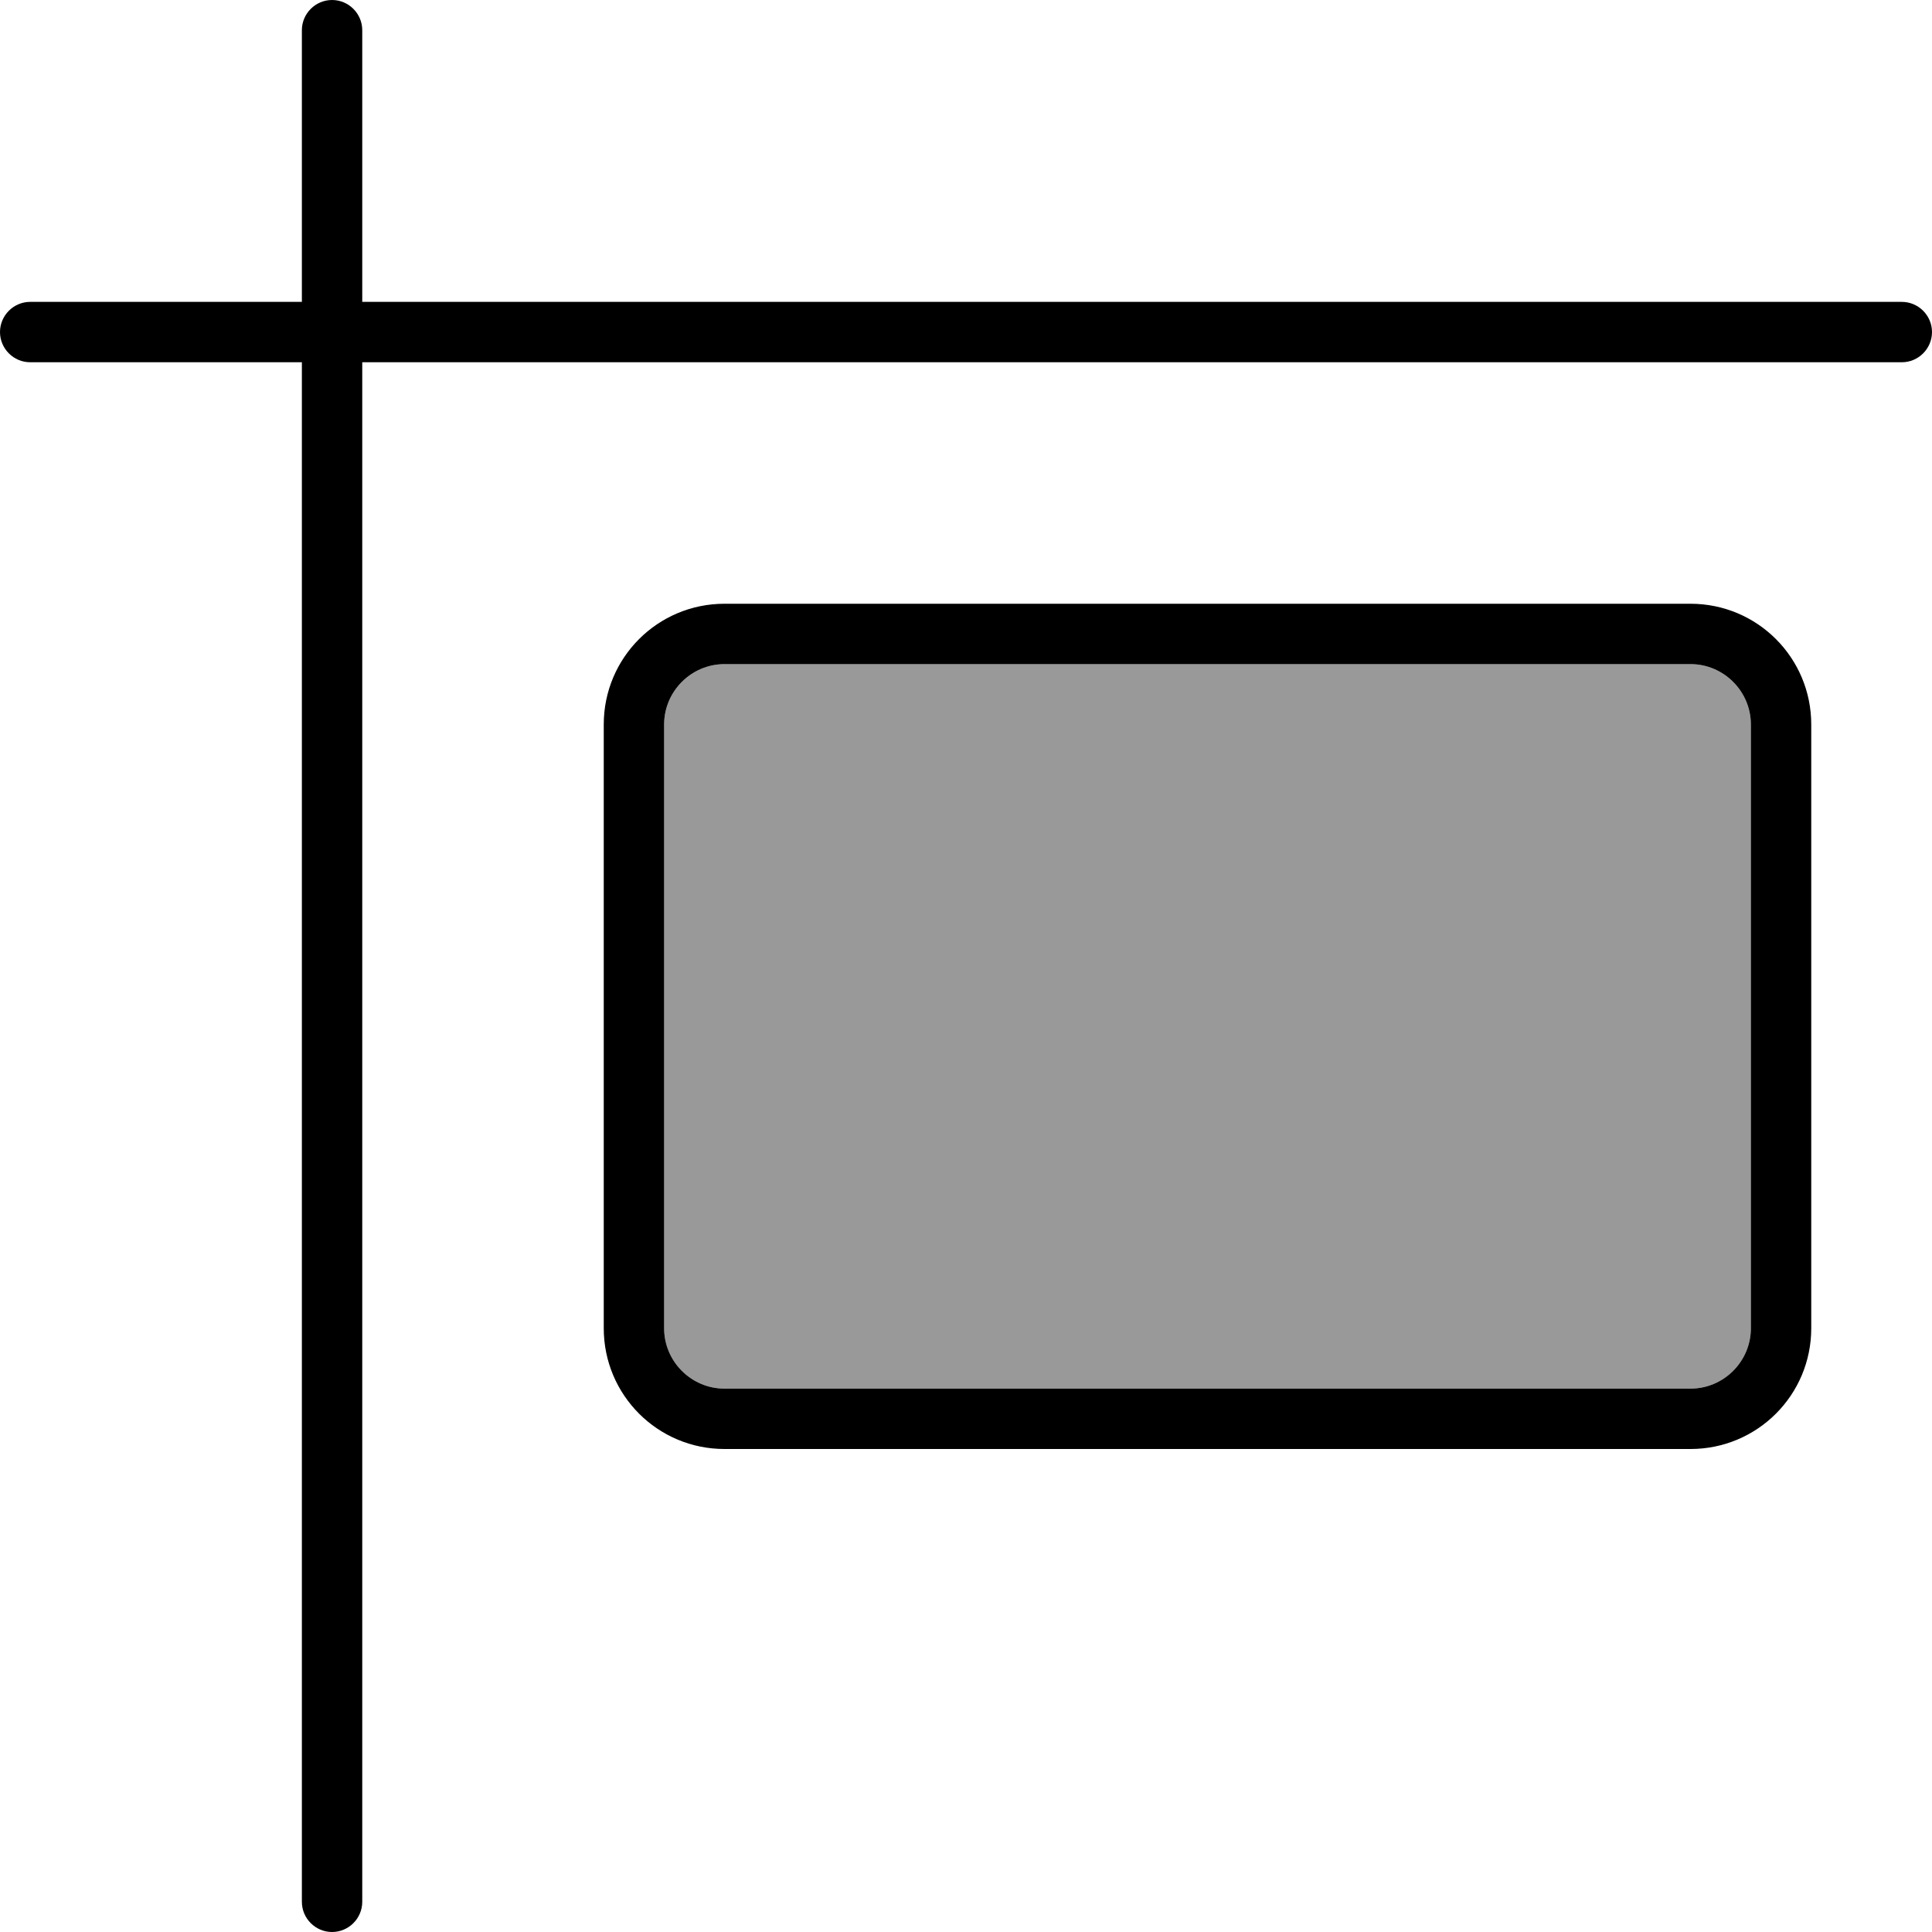 <svg xmlns="http://www.w3.org/2000/svg" viewBox="0 0 512 512"><!--! Font Awesome Pro 7.1.0 by @fontawesome - https://fontawesome.com License - https://fontawesome.com/license (Commercial License) Copyright 2025 Fonticons, Inc. --><path opacity=".4" fill="currentColor" d="M176 192l0 160c0 8.8 7.2 16 16 16l256 0c8.8 0 16-7.2 16-16l0-160c0-8.8-7.2-16-16-16l-256 0c-8.8 0-16 7.2-16 16z"/><path fill="currentColor" d="M88 0c4.4 0 8 3.6 8 8l0 72 408 0c4.4 0 8 3.6 8 8s-3.6 8-8 8L96 96 96 504c0 4.4-3.6 8-8 8s-8-3.6-8-8L80 96 8 96c-4.4 0-8-3.6-8-8s3.6-8 8-8l72 0 0-72c0-4.4 3.6-8 8-8zM192 176c-8.8 0-16 7.2-16 16l0 160c0 8.8 7.2 16 16 16l256 0c8.8 0 16-7.2 16-16l0-160c0-8.8-7.2-16-16-16l-256 0zm-32 16c0-17.7 14.3-32 32-32l256 0c17.7 0 32 14.3 32 32l0 160c0 17.7-14.3 32-32 32l-256 0c-17.7 0-32-14.3-32-32l0-160z"/></svg>